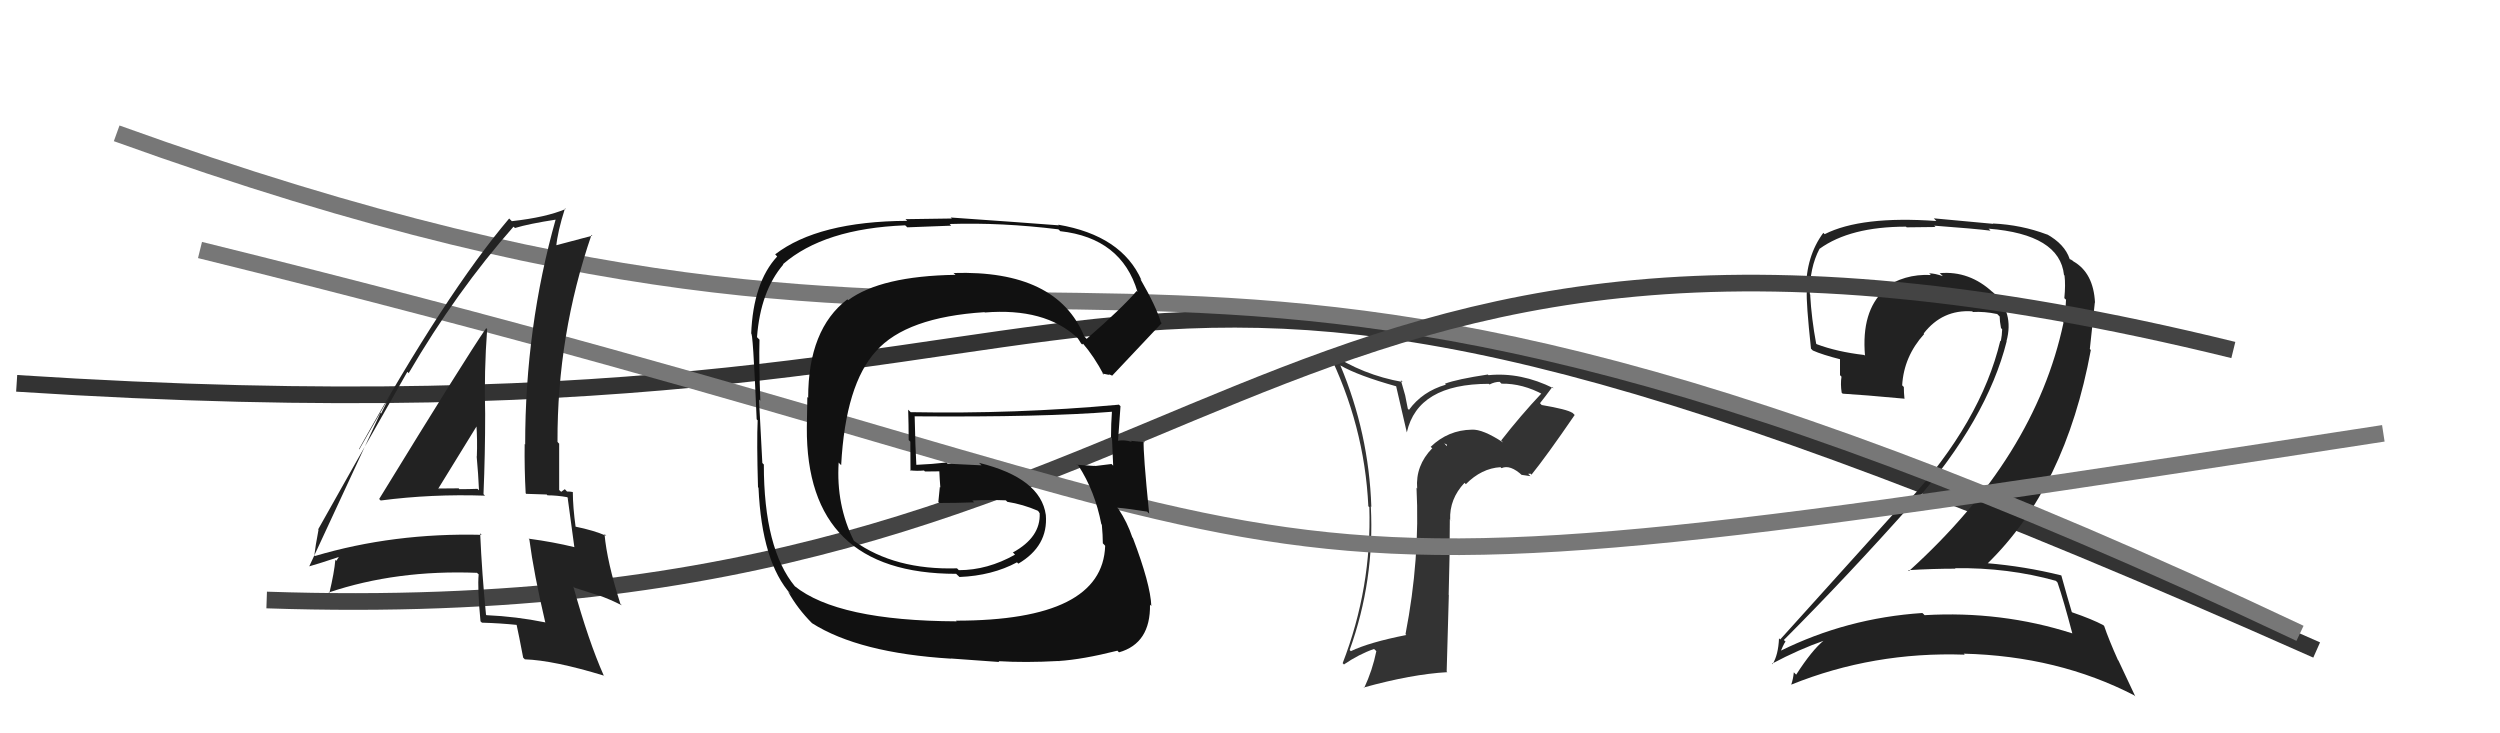 <svg xmlns="http://www.w3.org/2000/svg" width="150" height="44" viewBox="0,0,150,44"><path d="M1 23 C78 28,58 3,139 39" stroke="#333" fill="none"/><path fill="#333" d="M90.14 26.50L90.17 26.53L90.19 26.55Q88.96 25.74 88.31 25.78L88.38 25.85L88.31 25.78Q86.89 25.80 85.84 26.81L85.97 26.93L85.93 26.90Q84.92 27.94 85.03 29.31L84.97 29.25L84.99 29.26Q85.21 33.52 84.33 38.05L84.39 38.11L84.38 38.10Q82.15 38.54 81.05 39.07L81.09 39.11L80.98 39.00Q82.48 34.83 82.25 30.38L82.29 30.42L82.28 30.40Q82.13 25.99 80.42 21.92L80.31 21.81L80.43 21.93Q81.49 22.54 83.78 23.18L83.77 23.18L84.41 25.95L84.41 25.94Q85.07 23.03 89.33 23.03L89.27 22.97L89.37 23.07Q89.68 22.91 89.98 22.91L89.96 22.89L90.09 23.02Q91.36 23.00 92.62 23.69L92.59 23.66L92.51 23.58Q91.22 24.95 90.07 26.43ZM91.69 28.43L91.83 28.42L91.89 28.48Q92.81 27.34 94.48 24.90L94.34 24.76L94.34 24.77Q94.03 24.56 92.50 24.30L92.39 24.18L92.40 24.19Q92.69 23.83 93.14 23.22L93.16 23.24L93.22 23.30Q91.26 22.32 89.31 22.51L89.29 22.49L89.27 22.47Q87.42 22.75 86.70 23.02L86.70 23.02L86.75 23.08Q85.34 23.49 84.54 24.59L84.47 24.53L84.31 23.72L84.05 22.81L84.16 22.92Q81.76 22.50 79.78 21.17L79.75 21.13L79.65 21.03Q81.87 25.50 82.10 30.37L82.02 30.30L82.16 30.43Q82.31 35.26 80.56 39.79L80.68 39.91L80.63 39.87Q81.56 39.24 82.44 38.94L82.51 39.00L82.58 39.07Q82.35 40.21 81.85 41.28L81.72 41.14L81.82 41.25Q84.71 40.45 86.84 40.33L86.80 40.29L86.93 35.70L86.92 35.69Q86.99 33.40 86.99 31.15L87.13 31.29L87.01 31.18Q86.96 29.94 87.87 28.97L88.06 29.16L87.95 29.05Q88.89 28.10 90.03 28.03L90.11 28.11L90.09 28.09Q90.61 27.85 91.34 28.53L91.29 28.49L91.83 28.57ZM86.66 26.60L86.82 26.68L86.80 26.77L86.65 26.59Z"/><path fill="#222" d="M123.46 34.96L123.36 34.86L123.45 34.95Q123.81 35.99 124.34 38.01L124.18 37.85L124.33 38.00Q120.08 36.64 115.47 36.91L115.43 36.86L115.34 36.78Q110.81 37.08 106.81 39.06L106.82 39.07L106.84 39.08Q107.11 38.44 107.14 38.52L107.14 38.51L107.03 38.40Q110.87 34.55 114.79 30.14L114.73 30.07L114.84 30.18Q119.22 25.16 120.40 20.48L120.38 20.46L120.39 20.47Q120.86 18.73 119.59 17.55L119.50 17.47L119.58 17.55Q118.17 16.23 116.38 16.39L116.46 16.46L116.57 16.57Q116.09 16.40 115.75 16.40L115.87 16.52L115.85 16.50Q114.24 16.42 112.99 17.33L112.96 17.30L113.06 17.40Q111.67 18.68 111.90 21.34L112.04 21.49L111.86 21.30Q110.22 21.11 109.00 20.65L108.87 20.52L108.97 20.62Q108.69 19.12 108.61 17.68L108.75 17.82L108.59 17.65Q108.57 16.07 109.17 14.93L109.11 14.86L109.17 14.93Q111.01 13.60 114.36 13.60L114.40 13.64L116.13 13.62L116.05 13.54Q118.48 13.72 119.43 13.84L119.34 13.74L119.31 13.72Q123.58 14.06 123.84 16.50L124.04 16.69L123.87 16.52Q123.94 17.09 123.86 17.89L123.98 18.00L123.96 17.99Q123.94 18.65 123.79 19.34L123.74 19.29L123.81 19.36Q122.11 27.41 114.54 34.26L114.51 34.23L114.48 34.21Q115.96 34.12 117.33 34.12L117.22 34.01L117.29 34.09Q120.50 34.05 123.35 34.85ZM122.83 14.07L122.85 14.10L122.82 14.07Q121.29 13.49 119.58 13.41L119.59 13.43L116.03 13.10L116.18 13.26Q111.68 12.94 109.48 14.05L109.42 13.99L109.40 13.97Q108.36 15.37 108.36 17.42L108.41 17.47L108.41 17.47Q108.36 18.11 108.66 20.93L108.67 20.93L108.77 21.03Q109.32 21.28 110.50 21.58L110.40 21.48L110.40 22.51L110.49 22.60Q110.42 23.03 110.50 23.56L110.40 23.46L110.56 23.62Q111.77 23.69 114.25 23.92L114.28 23.95L114.27 23.94Q114.23 23.56 114.23 23.22L114.14 23.13L114.13 23.12Q114.23 21.39 115.45 20.04L115.37 19.96L115.42 20.01Q116.54 18.56 118.33 18.68L118.39 18.73L118.37 18.72Q119.06 18.68 119.82 18.84L119.81 18.82L119.98 18.99Q119.98 19.26 120.06 19.68L120.05 19.67L120.13 19.76Q120.12 20.12 120.05 20.47L120.00 20.42L120.02 20.44Q118.86 25.30 114.44 30.13L114.41 30.10L114.34 30.02Q112.26 32.32 106.81 38.37L106.81 38.37L106.74 38.30Q106.70 39.29 106.35 39.86L106.35 39.85L106.32 39.82Q107.94 38.96 109.46 38.43L109.45 38.43L109.44 38.42Q108.73 38.99 107.77 40.48L107.63 40.34L107.63 40.33Q107.59 40.75 107.47 41.09L107.48 41.09L107.47 41.08Q112.40 39.09 117.88 39.28L117.85 39.24L117.82 39.22Q123.48 39.36 128.05 41.72L128.12 41.79L127.10 39.62L127.08 39.61Q126.52 38.36 126.25 37.56L126.25 37.56L126.20 37.51Q125.55 37.16 124.33 36.74L124.27 36.69L124.31 36.73Q124.06 35.90 123.68 34.53L123.73 34.59L123.66 34.52Q121.49 33.98 119.21 33.79L119.23 33.81L119.24 33.82Q123.93 29.26 125.45 21.00L125.39 20.94L125.69 18.15L125.70 18.16Q125.61 16.37 124.40 15.68L124.32 15.61L124.28 15.61L124.32 15.64Q124.28 15.56 124.20 15.56L124.24 15.61L124.18 15.54Q123.89 14.65 122.79 14.04Z"/><path d="M7 8 C68 30,64 3,138 38" stroke="#777" fill="none"/><path d="M16 36 C75 38,73 6,134 21" stroke="#444" fill="none"/><path d="M12 15 C89 34,65 38,143 26" stroke="#777" fill="none"/><path fill="#111" d="M65.20 20.33L65.23 20.36L65.06 20.19Q63.42 16.19 57.22 16.38L57.15 16.32L57.33 16.49Q52.86 16.56 50.89 18.01L50.91 18.03L50.84 17.96Q48.49 19.76 48.49 23.87L48.44 23.82L48.41 25.65L48.41 25.65Q48.35 34.43 57.37 34.43L57.42 34.48L57.57 34.62Q59.53 34.54 61.02 33.74L60.98 33.70L61.10 33.82Q62.90 32.76 62.75 30.90L62.75 30.90L62.75 30.90Q62.44 28.68 58.74 27.77L58.89 27.92L56.85 27.82L56.79 27.75Q55.93 27.85 54.98 27.89L54.92 27.83L54.98 27.89Q54.92 26.87 54.88 24.97L54.84 24.93L54.89 24.98Q62.60 25.04 66.79 24.70L66.71 24.62L66.72 24.63Q66.66 25.44 66.66 26.24L66.64 26.22L66.72 26.30Q66.76 27.14 66.79 27.94L66.70 27.85L66.69 27.84Q65.72 27.96 65.72 27.96L65.56 27.81L65.71 27.96Q64.25 27.87 64.64 27.87L64.61 27.85L64.70 27.93Q65.70 29.47 66.08 31.45L66.09 31.46L66.11 31.48Q66.17 32.14 66.17 32.60L66.27 32.70L66.31 32.75Q66.16 37.24 57.36 37.24L57.36 37.24L57.40 37.28Q50.26 37.25 47.67 35.16L47.62 35.11L47.71 35.20Q45.83 32.94 45.83 27.87L45.76 27.80L45.74 27.78Q45.69 26.67 45.54 23.97L45.56 23.99L45.62 24.04Q45.53 21.75 45.57 20.38L45.57 20.38L45.42 20.23Q45.63 17.47 47.00 15.87L46.95 15.83L46.98 15.85Q49.44 13.71 54.31 13.52L54.44 13.64L57.07 13.54L56.98 13.44Q60.08 13.34 63.50 13.76L63.56 13.81L63.61 13.87Q67.29 14.28 68.25 17.51L68.24 17.50L68.20 17.46Q67.30 18.51 65.20 20.33ZM66.51 22.44L66.71 22.53L66.73 22.54Q67.84 21.37 69.70 19.39L69.66 19.34L69.65 19.34Q69.40 18.44 68.41 16.72L68.41 16.72L68.49 16.81Q67.30 14.13 63.49 13.48L63.38 13.37L63.53 13.52Q61.34 13.35 57.04 13.05L57.11 13.11L54.33 13.15L54.43 13.25Q49.09 13.28 46.51 15.26L46.51 15.26L46.63 15.39Q45.19 16.95 45.07 20.04L45.09 20.05L45.06 20.02Q45.17 19.67 45.40 25.16L45.42 25.18L45.46 25.22Q45.40 26.49 45.48 29.23L45.51 29.27L45.51 29.27Q45.71 33.73 47.46 35.67L47.38 35.59L47.28 35.49Q47.85 36.52 48.73 37.40L48.69 37.36L48.72 37.39Q51.54 39.18 57.06 39.52L57.05 39.51L59.96 39.72L59.91 39.67Q61.50 39.77 63.51 39.66L63.63 39.77L63.52 39.66Q64.95 39.57 67.05 39.04L67.06 39.06L67.14 39.14Q69.04 38.60 69.00 36.27L68.94 36.22L69.08 36.36Q69.03 35.05 67.97 32.27L67.94 32.25L67.94 32.24Q67.64 31.34 67.11 30.54L67.06 30.49L67.03 30.46Q67.66 30.51 68.84 30.70L68.83 30.70L68.95 30.82Q68.58 27.14 68.62 26.45L68.67 26.50L68.70 26.53Q68.28 26.49 67.86 26.45L67.79 26.38L67.91 26.51Q67.44 26.37 67.05 26.45L66.99 26.38L67.08 26.48Q67.15 25.44 67.23 24.37L67.08 24.23L67.14 24.28Q60.92 24.85 54.64 24.73L54.55 24.64L54.49 24.58Q54.52 25.49 54.52 26.40L54.62 26.50L54.63 28.26L54.59 28.22Q55.02 28.27 55.44 28.23L55.50 28.29L55.49 28.29Q55.91 28.28 56.37 28.28L56.23 28.15L56.36 28.28Q56.38 28.76 56.42 29.25L56.28 29.11L56.39 29.22Q56.34 29.63 56.30 30.12L56.20 30.02L56.36 30.18Q57.43 30.18 58.45 30.14L58.28 29.97L58.34 30.03Q59.32 29.98 60.35 30.02L60.39 30.06L60.44 30.11Q61.38 30.26 62.26 30.64L62.35 30.73L62.35 30.77L62.38 30.79Q62.45 32.23 60.77 33.15L60.83 33.20L60.90 33.28Q59.25 34.21 57.53 34.21L57.39 34.07L57.42 34.10Q53.69 34.21 51.25 32.46L51.17 32.37L51.23 32.44Q50.16 30.30 50.32 27.75L50.36 27.80L50.47 27.91Q50.73 23.06 52.57 21.06L52.56 21.05L52.57 21.06Q54.38 19.03 59.07 18.73L59.07 18.73L59.09 18.75Q62.68 18.46 64.62 20.25L64.76 20.38L64.64 20.26Q64.75 20.41 64.86 20.60L64.93 20.67L64.99 20.62L64.95 20.58Q65.65 21.39 66.23 22.50L66.14 22.41L66.58 22.50Z"/><path fill="#222" d="M22.80 29.99L22.84 30.03L22.84 30.03Q25.90 29.63 29.10 29.74L28.98 29.62L29.01 29.65Q29.11 27.24 29.11 24.84L29.06 24.79L29.11 24.84Q29.04 22.30 29.23 19.74L29.16 19.68L29.17 19.69Q27.97 21.42 22.75 29.94ZM32.68 37.32L32.61 37.25L32.70 37.34Q30.98 36.99 29.19 36.91L29.12 36.84L29.16 36.88Q28.92 34.47 28.81 32.00L28.90 32.09L28.90 32.09Q23.62 31.96 18.90 33.36L18.95 33.41L18.86 33.32Q18.92 32.78 19.11 31.79L19.10 31.77L19.09 31.76Q20.86 28.59 24.44 22.31L24.60 22.46L24.52 22.39Q27.39 17.48 30.81 13.60L30.81 13.60L30.90 13.68Q31.71 13.43 33.39 13.17L33.33 13.11L33.35 13.13Q31.51 19.63 31.51 26.67L31.51 26.67L31.48 26.64Q31.46 28.11 31.54 29.59L31.57 29.63L32.80 29.67L32.85 29.72Q33.42 29.72 34.03 29.83L34.17 29.98L34.06 29.87Q34.19 30.88 34.46 32.82L34.46 32.82L34.47 32.83Q33.21 32.52 31.72 32.32L31.76 32.37L31.76 32.36Q32.03 34.42 32.72 37.36ZM34.41 29.57L34.30 29.46L34.36 29.52Q34.21 29.49 34.02 29.49L33.89 29.35L33.67 29.51L33.55 29.40Q33.55 28.03 33.55 26.62L33.50 26.57L33.45 26.51Q33.43 20.10 35.49 14.09L35.53 14.13L35.54 14.14Q34.73 14.36 33.28 14.74L33.35 14.80L33.37 14.82Q33.45 13.91 33.90 12.50L34.08 12.68L33.94 12.54Q32.77 13.04 30.71 13.27L30.66 13.22L30.55 13.11Q26.76 17.58 21.54 26.94L21.56 26.96L23.65 23.30L23.64 23.29Q23.14 24.24 22.87 24.81L22.83 24.77L18.56 33.97L18.56 33.98Q19.19 33.80 20.33 33.42L20.33 33.42L20.18 33.65L20.12 33.59Q20.06 34.33 19.76 35.59L19.65 35.49L19.72 35.55Q23.79 34.18 28.62 34.37L28.66 34.41L28.72 34.46Q28.64 35.30 28.83 37.28L28.94 37.38L28.91 37.36Q30.01 37.39 31.07 37.50L30.95 37.37L30.98 37.41Q31.13 38.09 31.39 39.46L31.40 39.47L31.49 39.56Q33.23 39.62 36.24 40.54L36.41 40.70L36.22 40.52Q35.31 38.47 34.40 35.19L34.47 35.26L35.93 35.73L35.90 35.71Q36.63 35.97 37.31 36.32L37.14 36.14L37.22 36.22Q36.42 33.71 36.27 32.04L36.30 32.07L36.38 32.15Q35.63 31.82 34.49 31.59L34.61 31.71L34.54 31.64Q34.37 30.40 34.37 29.53ZM26.41 29.41L26.42 29.42L26.30 29.31Q27.09 28.04 28.65 25.49L28.75 25.58L28.58 25.42Q28.65 26.44 28.61 27.39L28.71 27.49L28.60 27.38Q28.70 28.47 28.74 29.42L28.63 29.31L28.65 29.33Q28.14 29.35 27.57 29.35L27.59 29.38L27.52 29.30Q26.92 29.31 26.31 29.31Z"/></svg>